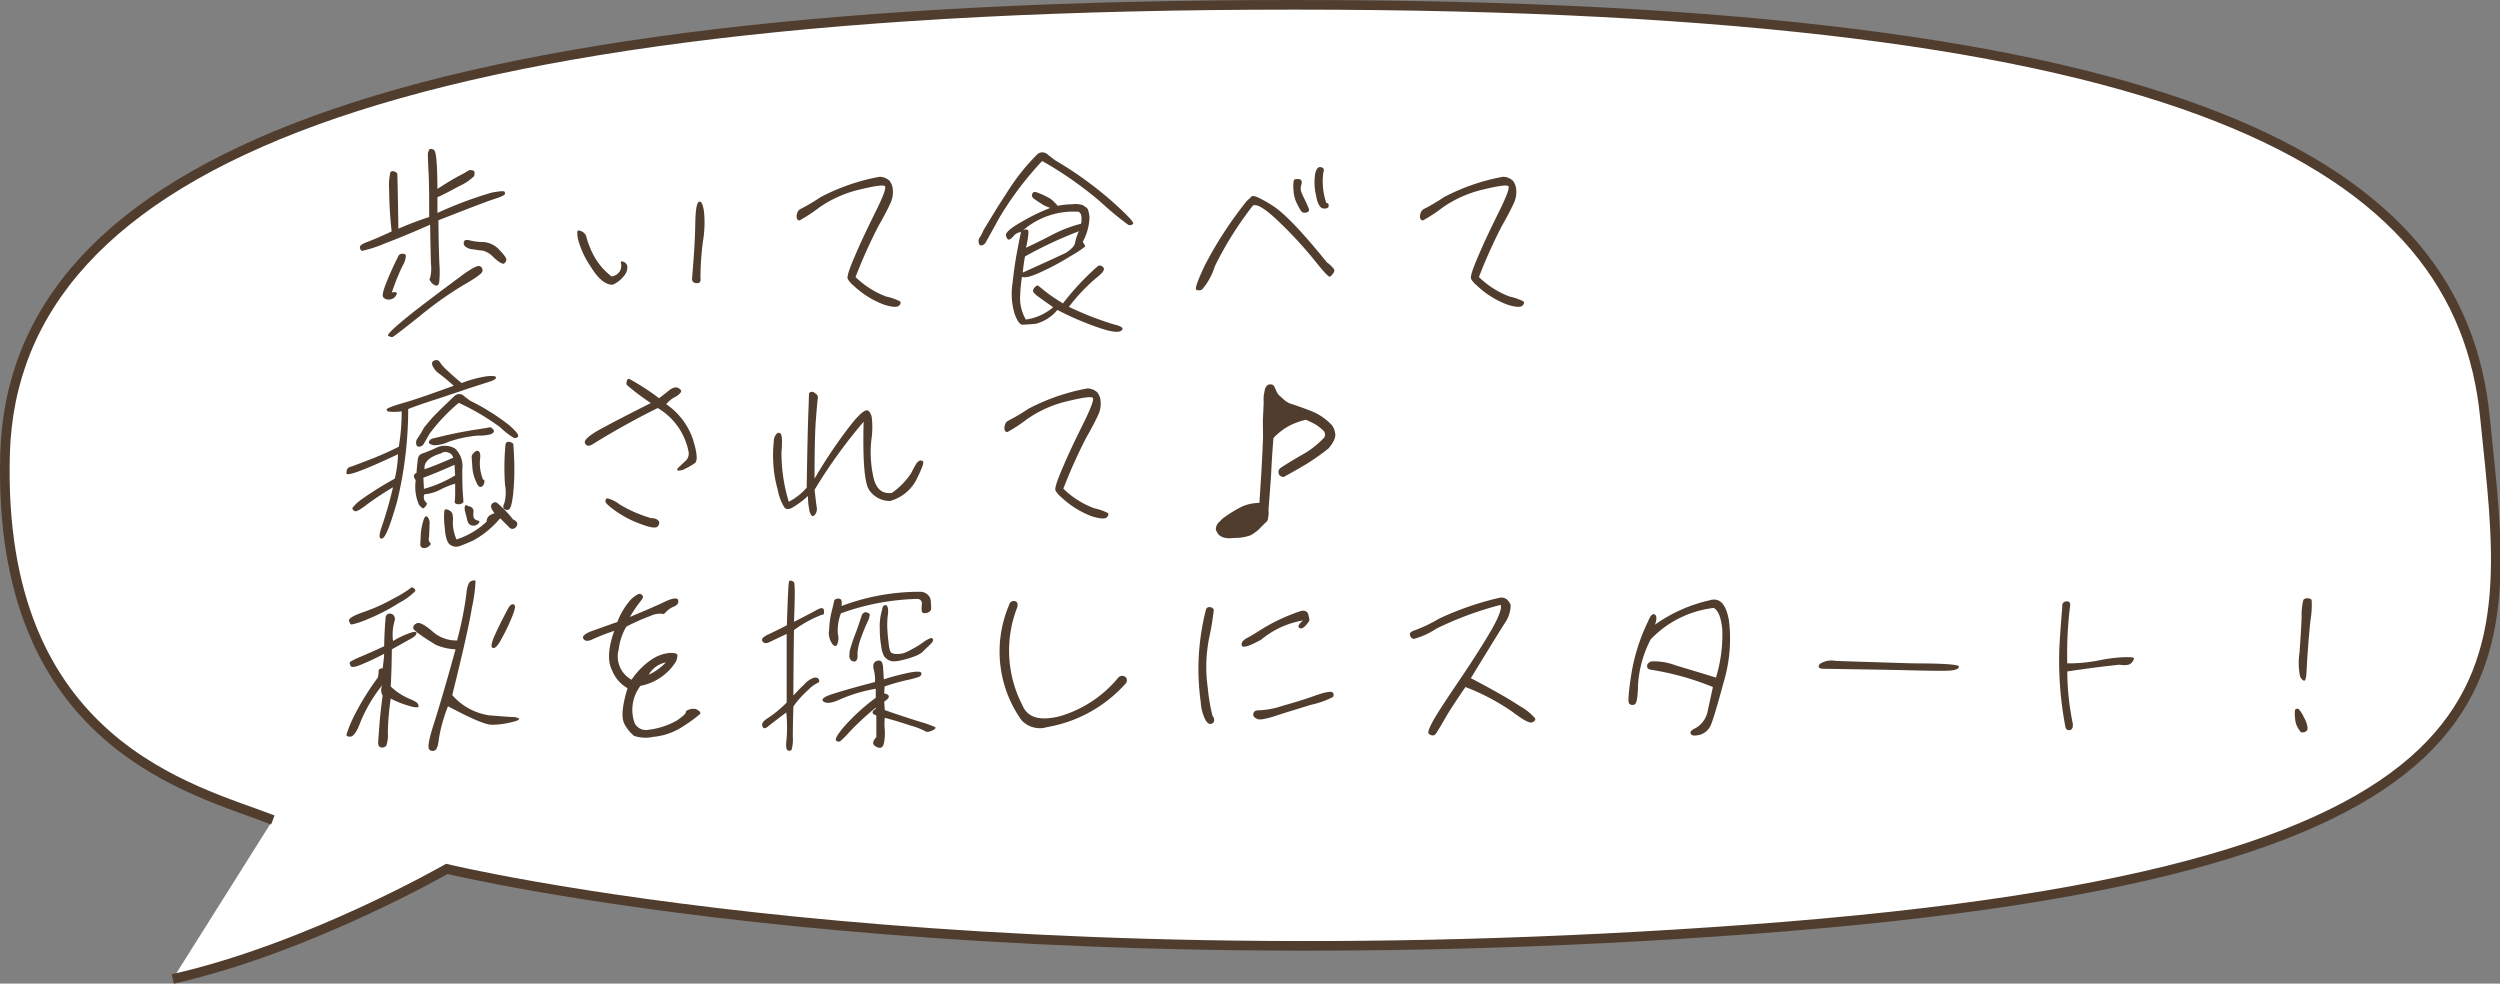 <svg xmlns="http://www.w3.org/2000/svg" width="259.873" height="102.242" viewBox="0 0 259.873 102.242">
  <rect x="0" y="0" width="259.873" height="102.242" fill="#808080" stroke="none"/>
  <g id="comnt_healing_07" transform="translate(-1588.443 -847.304)">
    <path id="パス_4353" data-name="パス 4353" d="M-1201.942,1872.886c-8.173-3.177-28.7-7.8-27.833-38.052s40.63-46.681,133.993-46.681,121.174,16.744,123.782,42.8,7.743,47.1-76.334,53.295-135.522-6.274-135.522-6.274-14.37,8.26-28.486,11.438" transform="translate(2818.744 -940.349)" fill="#fff" stroke="#503d2e" stroke-width="1"/>
    <path id="パス_4475" data-name="パス 4475" d="M5.68-8.64c-1.24.58-2.1.94-2.6,1.12-.48.18-.72.36-.7.54.02.2.1.32.22.36a12.286,12.286,0,0,0,2.34-.76c1.44-.54,3.02-1.2,4.74-1.96.02,1.72.06,3.08.08,4.04a3.973,3.973,0,0,1-.1,1.54c-.08.04-.06.16.08.34a.956.956,0,0,0,.5.4c.18.06.32-.04.38-.32a10.412,10.412,0,0,0,.02-1.92c-.04-1-.08-2.52-.1-4.54,3.06-1.2,4.94-1.92,5.72-2.18.76-.24,1.14-.42,1.18-.52a.281.281,0,0,0-.04-.28c-.08-.08-.5-.04-1.3.1a40.759,40.759,0,0,0-5.66,2.12V-12.2c.48-.2,1.22-.58,2.24-1.14a5.127,5.127,0,0,0,1.58-1.06,2.733,2.733,0,0,0,.04-.38c0-.1-.08-.18-.26-.22a.771.771,0,0,0-.32,0,12.29,12.29,0,0,1-1.1.62c-.7.38-1.42.82-2.18,1.32-.02-2.56-.12-3.94-.38-4.06-.26-.14-.44-.14-.5.04a.97.97,0,0,0-.12.4c0,.12.02.78.08,2s.06,2.72.06,4.54c-.9.3-1.98.68-3.2,1.22-.06-3.82-.1-5.72-.12-5.76a.53.53,0,0,1-.12-.1.753.753,0,0,0-.28-.12.3.3,0,0,0-.32.12,6.767,6.767,0,0,0-.12,1.88A40.093,40.093,0,0,0,5.68-8.64ZM17.32-5.28a.557.557,0,0,0,.28-.38c.04-.18-.22-.54-.74-1.08a2.483,2.483,0,0,0-1.64-.8,5.337,5.337,0,0,1-1.38-.16c-.36-.1-.58-.06-.64.12a.453.453,0,0,0,.12.5,1.381,1.381,0,0,0,.8.3c.42.06.74.12,1.04.14a2.346,2.346,0,0,1,1.12.7C16.78-5.48,17.1-5.28,17.32-5.28ZM6.34-6c-.5,1-.92,1.92-1.24,2.76-.34.84-.42,1.32-.28,1.46a.725.725,0,0,0,.62.22A.844.844,0,0,0,6.14-2c.18-.28.06-.38-.44-.3A24.366,24.366,0,0,1,6.8-5.04a2.3,2.3,0,0,0,.36-1.08c-.04-.14-.14-.2-.36-.2A.451.451,0,0,0,6.34-6ZM5.3,2.18a.659.659,0,0,0,.46.16Q5.91,2.31,8.58.18A37.14,37.14,0,0,1,13.1-3.04c1.26-.72,1.92-1.18,2-1.42a.44.44,0,0,0-.24-.56c-.24-.14-.96.26-2.18,1.18-1.24.92-2.8,2.08-4.66,3.52C6.18,1.14,5.26,1.98,5.3,2.18ZM37.78-3.78a29.03,29.03,0,0,1,.26-3.84,11.515,11.515,0,0,0,.1-3.14c-.12-.74-.28-1.06-.52-.96-.24.12-.36.9-.38,2.32-.02,1.46-.14,3.36-.34,5.72.02.26.16.4.48.42S37.84-3.42,37.78-3.78Zm-9.12.68a3.006,3.006,0,0,0,1.14-.88,1.4,1.4,0,0,0,.38-.94.589.589,0,0,0-.4-.56c-.24-.1-.3-.04-.26.16a1.217,1.217,0,0,1-.1.78,1.19,1.19,0,0,1-.88.58,6.787,6.787,0,0,1-1.96-2.38A8.879,8.879,0,0,1,25.94-8a.872.872,0,0,0-.42-.6.985.985,0,0,0-.44-.14c-.12,0-.14.3-.04.86a8.986,8.986,0,0,0,1.28,2.82C27.1-3.76,27.88-3.08,28.66-3.1Zm25.02.08a9.407,9.407,0,0,0,3.2,2c.84.26,1.36.28,1.54.1s.2-.34.12-.44a5.591,5.591,0,0,0-1.42-.5A9.122,9.122,0,0,1,53.9-3.9a53.9,53.9,0,0,1,2.38-5.3c.62-1.08,1.02-1.88,1.24-2.36a2.692,2.692,0,0,0,.26-1.36,1.712,1.712,0,0,0-.34-.98,1.531,1.531,0,0,0-1.04-.42,21.455,21.455,0,0,0-6.14,2.12,19.71,19.71,0,0,1-2.06,1.22.677.677,0,0,0-.38.5.8.8,0,0,0,0,.54.312.312,0,0,0,.26.16,16.145,16.145,0,0,0,2.04-1.34A12.162,12.162,0,0,1,54.36-13c1.58-.38,2.44-.5,2.6-.34.14.16-.16,1-.92,2.54s-1.5,3.06-2.14,4.56c-.66,1.52-.94,2.36-.8,2.56A2.452,2.452,0,0,0,53.68-3.02ZM79.12-5.06a27.015,27.015,0,0,0-3.66,3.9A19.911,19.911,0,0,1,73.6-2.42c-.36-.3-.6-.5-.7-.56-.1-.08-.22-.02-.4.18q-.27.33-.06.54a2.737,2.737,0,0,0,.54.46c.24.18.72.52,1.46,1.04A5.526,5.526,0,0,1,71.6.52a4.573,4.573,0,0,1-.6-2.1,16.678,16.678,0,0,1,.2-2.34c.34.14,1.02-.04,2.06-.54a25.571,25.571,0,0,0,3-1.62,11.577,11.577,0,0,0,1.5-.98c.02-.04-.04-.2-.24-.5a5.683,5.683,0,0,0,.7-2.56c-.06-.56-.16-.88-.3-.98s-.24-.16-.36-.26a2.5,2.5,0,0,0-1.16-.1,7.483,7.483,0,0,0-1.48.16c-.14-.16-.3-.32-.44-.46a1.744,1.744,0,0,0-.4-.32c-.14-.08-.32-.18-.56-.3-.26-.12-.52-.22-.78-.32q-.36-.15-.48.18c-.1.22.06.44.44.66.36.24.6.4.74.48a5.839,5.839,0,0,0,.7.3,19.728,19.728,0,0,0-2.9,1.4c-1.22.68-1.8,1.18-1.7,1.5.1.3.22.44.36.38a1.17,1.17,0,0,0,.44-.38,1.226,1.226,0,0,1,.76-.4c-.16.7-.3,1.46-.44,2.22s-.3,1.78-.44,3.1a7.312,7.312,0,0,0,.2,3.14c.28.8.58,1.2.86,1.18.3-.02.74-.04,1.36-.1A4.281,4.281,0,0,0,74.88-.48,30.309,30.309,0,0,0,78.6,1.16c1.62.6,2.58.78,2.92.52.32-.26.06-.46-.78-.66A32.719,32.719,0,0,1,76.08-.8a19.332,19.332,0,0,1,2.74-2.92c.72-.56,1.02-.92.86-1.14A.452.452,0,0,0,79.12-5.06Zm-2-5.62a1.51,1.51,0,0,1,.22.28,2.337,2.337,0,0,1,0,.96,14.007,14.007,0,0,0-2.9,1.1c-.8.42-1.72.88-2.82,1.4.26-1.14.3-1.76.2-1.84-.12-.1-.28-.08-.5.02A7.988,7.988,0,0,1,77.12-10.68Zm-5.6,4.64a42.692,42.692,0,0,1,5.6-2.62,4.923,4.923,0,0,0-.4,1.2c-.06.34-.38.66-.94,1.04-1.48.7-3,1.38-4.5,2.06C71.36-5.12,71.44-5.66,71.52-6.04Zm3.12-10c-.28-.22-.56-.42-.82-.64a.8.8,0,0,0-.98-.02,21.941,21.941,0,0,0-3,3.7c-.7,1.1-1.14,1.76-1.28,2L67.24-8.84c-.1.22-.22.48-.38.76a.707.707,0,0,0-.14.68c.06.18.16.26.34.2a.638.638,0,0,0,.36-.28c.08-.14.56-1,1.44-2.6a34.048,34.048,0,0,1,4.44-5.88,38.443,38.443,0,0,1,6.08,4.26,30.99,30.99,0,0,0,2.88,2.38.487.487,0,0,0,.48-.1c.18-.12-.58-.92-2.26-2.42A38.394,38.394,0,0,0,74.64-16.04ZM102.9-5.42c-2.6-3.22-4.5-5.2-5.74-5.96-1.22-.76-1.92-1.06-2.08-.9-.18.18-.34.32-.5.46a40.642,40.642,0,0,0-4.34,6.64c-.78,1.64-1.08,2.5-.92,2.6a.64.64,0,0,0,.6-.02A6.631,6.631,0,0,0,91.24-5a36.18,36.18,0,0,1,3.96-6.32c.42-.24,1.36.36,2.82,1.78a43.073,43.073,0,0,1,3.62,3.94c.94,1.18,1.46,1.74,1.58,1.66a1.059,1.059,0,0,0,.32-.34.44.44,0,0,0,.12-.4A3.093,3.093,0,0,0,102.9-5.42Zm-.06-6.16a6.892,6.892,0,0,1-.3-3.26c.1-.26.02-.42-.28-.48s-.5.22-.6.8a6.11,6.11,0,0,0,.12,2.2c.16.88.44,1.3.8,1.3.32.02.5-.08.5-.26q0-.3-.12-.3Zm-2.62-1.84c.14-.4.04-.64-.24-.66-.3-.02-.48.02-.52.12a3.467,3.467,0,0,0-.04.94,3.543,3.543,0,0,0,.4,1.56c.26.52.44.82.6.86a.677.677,0,0,0,.48-.06c.14-.06.18-.2.1-.4s-.18-.4-.28-.64c-.12-.24-.26-.52-.42-.88A1.165,1.165,0,0,1,100.22-13.42Zm18.26,10.4a9.407,9.407,0,0,0,3.2,2c.84.26,1.36.28,1.54.1s.2-.34.12-.44a5.591,5.591,0,0,0-1.42-.5A9.123,9.123,0,0,1,118.7-3.9a53.9,53.9,0,0,1,2.38-5.3c.62-1.08,1.02-1.88,1.24-2.36a2.692,2.692,0,0,0,.26-1.36,1.712,1.712,0,0,0-.34-.98,1.531,1.531,0,0,0-1.04-.42,21.455,21.455,0,0,0-6.14,2.12A19.709,19.709,0,0,1,113-10.98a.677.677,0,0,0-.38.5.8.8,0,0,0,0,.54.312.312,0,0,0,.26.16,16.143,16.143,0,0,0,2.04-1.34A12.162,12.162,0,0,1,119.16-13c1.58-.38,2.44-.5,2.6-.34.14.16-.16,1-.92,2.54s-1.5,3.06-2.14,4.56c-.66,1.52-.94,2.36-.8,2.56A2.452,2.452,0,0,0,118.48-3.02ZM13.84,8.96c-.24-.18-.5-.36-.72-.56a.718.718,0,0,0-.86.02c-1.16,1.1-1.96,1.88-2.38,2.34-.42.48-.7.82-.84,1l-.3.54c-.08.12-.2.32-.36.56a.747.747,0,0,0-.14.64.291.291,0,0,0,.4.22.57.57,0,0,0,.38-.28c.06-.12.28-.48.62-1.08a18.534,18.534,0,0,1,3.02-3.18,24.576,24.576,0,0,1,4.3,2.54,7.809,7.809,0,0,0,1.42,1.1.364.364,0,0,0,.42-.12c.14-.14-.14-.52-.88-1.18A22.873,22.873,0,0,0,13.84,8.96Zm3.68,4.5a25.506,25.506,0,0,0-.06,4.22,4.37,4.37,0,0,1-.06,1.9c-.14.3-.16.5-.04.6a.432.432,0,0,0,.48.1c.2-.06.36-.62.48-1.74a26.1,26.1,0,0,0,.1-3.3c-.04-1.1-.08-1.68-.1-1.78-.04-.08-.16-.16-.38-.22A.322.322,0,0,0,17.52,13.46Zm-5.24,4.12v1a5.647,5.647,0,0,1-.04.8.233.233,0,0,0,.16.3.66.66,0,0,0,.48,0c.16-.06.26-.14.26-.2s-.02-.38-.06-.92-.06-1.36-.06-2.46a2.529,2.529,0,0,0-.74-2.16,2.042,2.042,0,0,0-1.94-.1,14.446,14.446,0,0,1-1.4.58.694.694,0,0,0-.52.5c-.04.22-.1.74-.16,1.54-.34.16-.34.42-.08.76a4.772,4.772,0,0,0,.34,2.56q.36.42.48.36a1.215,1.215,0,0,0,.26-.28c.1-.14.1-.26,0-.34a.589.589,0,0,1-.22-.4.551.551,0,0,1,.06-.44,4.1,4.1,0,0,0,1.6-.46A8.429,8.429,0,0,1,12.28,17.58ZM10.8,14.44a.749.749,0,0,1,.74-.1.739.739,0,0,1,.54.54c-1,.44-1.98.86-2.98,1.2C9.02,15.34,9.58,14.8,10.8,14.44ZM8.98,16.96c1.08-.4,2.16-.86,3.24-1.34.02.54.04.92.06,1.1a12.994,12.994,0,0,1-3.24,1.4C9,17.48,8.98,17.1,8.98,16.96Zm6.2.2a4.474,4.474,0,0,1-.32-2.04c.06-.44.04-.74-.1-.88-.14-.12-.28-.1-.46.06-.2.18-.3.32-.3.46s.02.46.06.98a4.116,4.116,0,0,0,.34,1.5c.18.46.34.7.52.68s.3-.14.38-.4Q15.39,17.16,15.18,17.16Zm-3.56-3.94a12.607,12.607,0,0,1,3.06-.64,4.724,4.724,0,0,0,1.26-.12.939.939,0,0,0,.32-.2q.12-.15-.06-.36c-.14-.14-.26-.2-.32-.18-.08.02-.6.12-1.58.26q-1.47.24-2.82.54c-.92.22-1.42.34-1.52.36a.592.592,0,0,0-.34.22c-.1.14-.1.22,0,.32a.978.978,0,0,0,.66.16A3.724,3.724,0,0,0,11.62,13.22Zm-5.28,1.3A12.188,12.188,0,0,1,6,17.06a35.434,35.434,0,0,0-3.4,2.12,4.66,4.66,0,0,0-1,.92c-.02.1.06.22.2.32s.5-.06,1.08-.5a30.094,30.094,0,0,1,2.94-1.96,42.194,42.194,0,0,1-1.18,4.12c-.3.88-.28,1.26.04,1.2.34-.04.86-1.36,1.58-3.9A40.984,40.984,0,0,0,7.4,9.82c.66-.26,1.68-.62,3.06-1.06,1.4-.46,2.52-.84,3.4-1.14.88-.28,1.56-.5,2.06-.66.46-.16.66-.32.6-.44-.06-.14-.38-.16-.96-.1a11.91,11.91,0,0,0-2.6.7,18.007,18.007,0,0,1-1.42-1.24,4.631,4.631,0,0,1-.76-.8,1.309,1.309,0,0,0-.24-.3.5.5,0,0,0-.42,0c-.22.08-.28.22-.22.48a2.148,2.148,0,0,0,.82.96c.5.38.96.78,1.42,1.18-2.32.84-4.08,1.46-5.22,1.78-1.18.34-1.76.58-1.76.68a.234.234,0,0,0,.16.22,5.058,5.058,0,0,0,1.4-.02,22.111,22.111,0,0,1-.3,3.68,31.975,31.975,0,0,1-3.18,1.4c-1.08.42-1.72.66-1.94.72-.2.06-.32.28-.32.64S2.78,16.2,6.34,14.52Zm7.36,5.42c-.22-.14-.36-.16-.4-.04a.852.852,0,0,0-.02.4,8.866,8.866,0,0,0,.22.88c.06.46.26.72.54.74a.66.66,0,0,0,.66-.2c.14-.16.14-.26-.04-.3a.641.641,0,0,1-.38-.2c-.1-.1-.12-.32-.1-.68A.5.5,0,0,0,13.7,19.94Zm-4.08,1.8a.923.923,0,0,0-.18-.66c-.18-.24-.36-.08-.5.46A5.985,5.985,0,0,0,8.7,23c-.02.4-.04.7-.04.88a.335.335,0,0,0,.2.36.675.675,0,0,0,.64-.12c.24-.16.3-.3.16-.42a.532.532,0,0,1-.1-.52Q9.59,22.82,9.62,21.74Zm8.68-.44a11.352,11.352,0,0,0-1.68-1.74.4.4,0,0,0-.52.14c-.18.2-.08.5.28.96a1.584,1.584,0,0,0-.56.26.708.708,0,0,0-.26.6,8.267,8.267,0,0,1-3.14,1.86,4.5,4.5,0,0,1-.38-1.84,2.447,2.447,0,0,0-.06-.88.826.826,0,0,0-.44-.36c-.22-.08-.34-.06-.38.08a7.4,7.4,0,0,0,.04,1.76c.06,1.02.26,1.62.6,1.82a1.085,1.085,0,0,0,.92.12c.28-.1.78-.3,1.46-.6a9.952,9.952,0,0,0,2.78-2.3l.94.94a.409.409,0,0,0,.54.1.537.537,0,0,0,.3-.46C18.74,21.58,18.6,21.44,18.3,21.3Zm8.24-7.8c2.16-1.34,4.44-2.62,6.8-3.78a6.773,6.773,0,0,1,3.2,4.52,1.05,1.05,0,0,1-.36,1.02c-.28.26-.52.48-.7.66q-.24.27,0,.3a1.349,1.349,0,0,0,.76-.22,5.733,5.733,0,0,0,.96-.56q.45-.33-.18-2.4a7.2,7.2,0,0,0-2.8-3.72,2.876,2.876,0,0,1,.9-.74,1.7,1.7,0,0,0,.62-.5c.08-.16,0-.3-.26-.44-.24-.14-.58-.06-.96.24-.36.3-.72.56-1.04.82a25.044,25.044,0,0,0-3.12-2.02c-.12,0-.2.08-.24.26a.594.594,0,0,0,0,.38,25.263,25.263,0,0,0,2.5,1.88c-2.38,1.2-4.16,2.12-5.32,2.76s-1.68,1.14-1.52,1.42C25.92,13.68,26.18,13.72,26.54,13.5Zm6.16,7.68a13.884,13.884,0,0,1-3.32-1.44,3.466,3.466,0,0,0-1.28-.64c-.14.04-.2.14-.2.32s.38.52,1.14,1.06a10.936,10.936,0,0,0,2.6,1.32c.96.36,1.52.44,1.7.22s.2-.42.08-.58A.856.856,0,0,0,32.7,21.18ZM54.74,11.14c-.1,3.92.08,6.28.54,7.04a2.583,2.583,0,0,0,2.2,1.2,4.4,4.4,0,0,0,2.8-2.32c.54-1.1.76-1.7.62-1.8a.334.334,0,0,0-.4-.04,1.044,1.044,0,0,0-.26.24,10.3,10.3,0,0,0-.54,1,7.562,7.562,0,0,1-2.02,2.08c-1.04.14-1.68-.44-1.94-1.72a11.967,11.967,0,0,1-.2-3.76,8.855,8.855,0,0,0,.04-2.42c-.1-.4-.26-.62-.46-.68-.24-.04-.66.28-1.28.98-.6.72-1.28,1.62-2.04,2.72s-1.48,2.22-2.16,3.4c0-2.84.04-4.88.14-6.16.1-1.26.16-2,.2-2.18a.5.5,0,0,0-.22-.5c-.2-.16-.34-.22-.48-.18s-.22.12-.22.2c0,.1-.02.58-.04,1.38-.04.82-.08,2.16-.12,4.06S48.84,17,48.82,18a6.285,6.285,0,0,1-1.86,1.46,17.361,17.361,0,0,1-.76-5.16c.1-1.12.06-1.78-.08-1.9a.262.262,0,0,0-.42,0,1.154,1.154,0,0,0-.3.8,13.335,13.335,0,0,0-.06,2,12.418,12.418,0,0,0,.48,3.04,5,5,0,0,0,.72,1.86c.18.16.44.16.78-.02a9.845,9.845,0,0,0,1.64-1.22,6.208,6.208,0,0,0,.12,1.36,1.232,1.232,0,0,0,.26.68q.15.15.36-.12a.953.953,0,0,0,.16-.78c-.06-.36-.12-.94-.22-1.78A53.347,53.347,0,0,1,54.74,11.14Zm20.54,7.84a9.407,9.407,0,0,0,3.2,2c.84.26,1.36.28,1.54.1s.2-.34.12-.44a5.591,5.591,0,0,0-1.42-.5A9.123,9.123,0,0,1,75.5,18.1a53.9,53.9,0,0,1,2.38-5.3c.62-1.08,1.02-1.88,1.24-2.36a2.692,2.692,0,0,0,.26-1.36,1.712,1.712,0,0,0-.34-.98A1.531,1.531,0,0,0,78,7.68,21.455,21.455,0,0,0,71.86,9.8a19.709,19.709,0,0,1-2.06,1.22.677.677,0,0,0-.38.5.8.8,0,0,0,0,.54.312.312,0,0,0,.26.16,16.143,16.143,0,0,0,2.04-1.34A12.162,12.162,0,0,1,75.96,9c1.58-.38,2.44-.5,2.6-.34.14.16-.16,1-.92,2.54s-1.5,3.06-2.14,4.56c-.66,1.52-.94,2.36-.8,2.56A2.452,2.452,0,0,0,75.28,18.98Zm17.38,4.28,1.18-.06a4.692,4.692,0,0,0,1.14-.26,5.213,5.213,0,0,0,.86-.62q.36-.39.72-.72a.623.623,0,0,0,.22-.38c.02-.14.04-.3.06-.46v-.2a.554.554,0,0,0-.02-.18c.1-1.28.2-2.54.28-3.8.06-1.28.14-2.5.24-3.74a6.578,6.578,0,0,1,1.54-1.22,7.247,7.247,0,0,1,1.84-.68c.32.14.66.3.98.48a4.591,4.591,0,0,1,.86.68.7.7,0,0,1,.1.16,1.888,1.888,0,0,0,.06.18c-.02.06-.02.1-.04.16a.391.391,0,0,0-.02.14,9.261,9.261,0,0,1-2.2,1.76c-.82.46-1.64.96-2.44,1.48a.7.7,0,0,0-.1.16.386.386,0,0,0-.06.2.719.719,0,0,0,.04.22.554.554,0,0,0,.1.18.811.811,0,0,0,.18.1c.06.02.12.04.2.06.8-.44,1.62-.9,2.42-1.38a22.939,22.939,0,0,0,2.26-1.6,3.439,3.439,0,0,0,.46-.64,1.717,1.717,0,0,0,.26-.74,3.189,3.189,0,0,0-.12-.6,1.587,1.587,0,0,0-.3-.5,5.965,5.965,0,0,0-2.02-1.38c-.76-.3-1.54-.58-2.3-.82a2.983,2.983,0,0,1-.48-.28c-.14-.12-.3-.26-.44-.4a1.531,1.531,0,0,1-.44-.52c-.08-.2-.18-.4-.28-.62-.06-.04-.1-.08-.16-.12a.584.584,0,0,0-.18-.04.75.75,0,0,0-.22.02.472.472,0,0,0-.18.12,1,1,0,0,0-.24.56,5.865,5.865,0,0,0-.1.58v.78l-.08,1.72.02,1.66c-.04,1.18-.1,2.32-.16,3.48-.08,1.16-.14,2.28-.22,3.4a4.4,4.4,0,0,0-2,.48,13.549,13.549,0,0,0-1.84,1.16c-.14.14-.28.3-.42.42a1.03,1.03,0,0,0-.26.58.483.483,0,0,0,.08.34c.06.1.1.18.16.28a1.516,1.516,0,0,0,.5.32A2.746,2.746,0,0,0,92.66,23.26ZM1.28,31.92q.06.27.24.3a8.763,8.763,0,0,0,1.72-.58,19.622,19.622,0,0,0,3.2-1.66,6.685,6.685,0,0,0,1.7-1.24q.03-.15-.18-.3c-.12-.1-.24-.1-.32,0a11.251,11.251,0,0,1-1.66,1.02,19.163,19.163,0,0,1-3.26,1.48C1.56,31.34,1.08,31.68,1.28,31.92Zm.1,11.96c.34-.02.7-.54,1.08-1.58a15.63,15.63,0,0,1,2.28-3.82,1.118,1.118,0,0,0,0,1.12c-.18,1.42-.3,2.46-.34,3.18-.06.74-.1,1.28-.12,1.64-.02.34.08.54.3.58a.6.6,0,0,0,.54-.18,3.392,3.392,0,0,0,.16-1.4,29.8,29.8,0,0,1,.3-3.5,9.662,9.662,0,0,0,2,.78,2.059,2.059,0,0,0,.84.12c.08-.04.08-.14,0-.32s-.4-.36-.94-.58a6.323,6.323,0,0,1-1.9-1.26c.06-.92.1-2.2.12-3.86.9-.5,1.54-.86,1.94-1.08.38-.2.6-.4.62-.58s-.18-.2-.62-.06a9.259,9.259,0,0,0-1.82.86,5.2,5.2,0,0,1,.2-2.22c0-.34-.14-.56-.42-.62a.435.435,0,0,0-.54.32c-.1,1.06-.14,2.08-.16,3.06-1.02.48-1.86.84-2.52,1.12a6.756,6.756,0,0,0-1.04.52c-.04.08-.02.2.06.38.06.18.38.18.94-.04a26.334,26.334,0,0,0,2.56-1.2c-.02.46-.08.94-.16,1.52q-.42,0-.42.3a2.485,2.485,0,0,1-.08.66,27.44,27.44,0,0,0-2.58,4.22,12.2,12.2,0,0,0-.68,1.72C.98,43.82,1.12,43.88,1.38,43.88ZM17.76,30.6c-.66,1.24-1.12,2.18-1.44,2.92-.3.72-.34,1.1-.1,1.14.22.06.54-.28.94-1.06a20.5,20.5,0,0,0,1.06-2.24c.3-.74.36-1.14.16-1.22C18.16,30.06,17.96,30.22,17.76,30.6Zm-7.48,3.74a5.892,5.892,0,0,0,2.04.46c-.96,3.5-1.72,6.06-2.24,7.7-.54,1.66-.7,2.56-.46,2.74a.484.484,0,0,0,.62.02c.18-.14.28-.56.36-1.22a15.425,15.425,0,0,1,.94-3.32c2.36,1.26,3.88,1.92,4.54,1.92a8.339,8.339,0,0,0,1.96-.24c.66-.14.94-.28.88-.4a1.225,1.225,0,0,0-.7-.16c-.38-.02-1.18-.08-2.42-.18a6.317,6.317,0,0,1-3.82-2.1c1.06-4.3,1.76-7.32,2.04-9.08a16.094,16.094,0,0,0,.38-2.78c-.06-.1-.22-.08-.48.02-.24.1-.42.58-.48,1.4a38.257,38.257,0,0,1-.96,4.76,3.682,3.682,0,0,1-2.6-.98c-.76-.64-1.28-.92-1.56-.82-.28.12-.4.28-.4.5C7.9,32.78,8.7,33.38,10.28,34.34Zm27.06,6.68a1.256,1.256,0,0,0-.72.04c-.24.06-.36.16-.36.28q0,.21-.9.84a7.867,7.867,0,0,1-3.12,1,1.31,1.31,0,0,1-1.3-.7,4.11,4.11,0,0,1,.6-3.88A5.631,5.631,0,0,0,34,37.46a5.462,5.462,0,0,0,1.16-1.28,1.367,1.367,0,0,0,.22-.78c-.02-.16-.28-.24-.84-.22a4.1,4.1,0,0,0-1.84.68,7.655,7.655,0,0,0-2.08,2.1,2.743,2.743,0,0,1-1.34-3.14,5.925,5.925,0,0,1,.8-2.38,20.933,20.933,0,0,1,2.48-1.1,2.378,2.378,0,0,1,1.2-.24c.12.08.26.02.44-.18a2.151,2.151,0,0,1,.82-.56c.36-.16.52-.38.44-.68-.1-.26-.54-.22-1.36.16-.82.4-2.04.92-3.66,1.6a13.785,13.785,0,0,1,1.02-1.52c.26-.32.38-.52.34-.64a.476.476,0,0,0-.3-.24c-.16-.04-.44.14-.88.5a7.591,7.591,0,0,0-1.48,2.42c-1.16.4-2.08.74-2.76.98-.68.28-.94.54-.76.78.18.26.52.26.98.02a22.06,22.06,0,0,1,2.22-.86c-.64,1.78-.72,3.18-.22,4.12a3.642,3.642,0,0,0,1.6,1.84c-.58,1.9-.68,3.16-.28,3.8a3.915,3.915,0,0,0,.96,1.16,3.8,3.8,0,0,0,2,.1,6.771,6.771,0,0,0,3.2-1.16,14.161,14.161,0,0,0,1.66-1.22C37.84,41.38,37.7,41.22,37.34,41.02Zm-3.16-4.86a5.646,5.646,0,0,1-1.78,1.28A2.642,2.642,0,0,1,34.18,36.16Zm17.32-1.9c.24.28.42.26.52-.04a1.6,1.6,0,0,0,.04-1.02,5.012,5.012,0,0,1,.32-2.14,24.959,24.959,0,0,1,8-1.5.478.478,0,0,1,.42.52,2.92,2.92,0,0,0-.02.72c.02.22.2.28.5.22.32-.08.48-.24.48-.5s-.02-.5-.04-.78a1,1,0,0,0-.34-.64,1.153,1.153,0,0,0-.66-.28,22.963,22.963,0,0,0-8.28,1.48c.06-.4.02-.66-.12-.72a.519.519,0,0,0-.42-.02c-.14.06-.22.12-.22.18s-.08.4-.22.96a9.194,9.194,0,0,0-.3,2.04A1.957,1.957,0,0,0,51.5,34.26Zm4.56,7.42v2.26c-.44.46-.44.78.02,1,.42.22.68.08.78-.44a5.175,5.175,0,0,0,.08-1.32,6.615,6.615,0,0,1,0-1.26c.92.24,1.82.52,2.66.8a7.67,7.67,0,0,1,1.52.58c.14.12.4.1.76-.06.32-.16.42-.28.24-.38a12.334,12.334,0,0,0-1.56-.54c-.88-.28-2.08-.66-3.62-1.2l-.06-.88c.64-.42.64-.72,0-.86l.04-.72A21.839,21.839,0,0,1,59.24,38a9.383,9.383,0,0,0,1.26-.34c.2-.1.28-.24.24-.4-.06-.16-.44-.18-1.12-.06a24.106,24.106,0,0,0-2.78.72c-.02-.28-.04-.7-.08-1.26-.04-.58-.24-.78-.62-.66-.36.1-.48.42-.34.94a3.811,3.811,0,0,1,.12,1.26q-2.67.69-4.26,1.2c-1.06.32-1.4.6-1.08.84.34.22.9.14,1.72-.24A16.07,16.07,0,0,1,56,38.9v.94a21.126,21.126,0,0,0-3.38,3.1c-.66.8-.9,1.26-.72,1.36a.409.409,0,0,0,.38.08,10.142,10.142,0,0,0,1-1A29.181,29.181,0,0,1,56,40.86v.12C55.54,41.26,55.56,41.5,56.06,41.68Zm-.96-10.7a.325.325,0,0,0-.38.06.474.474,0,0,0-.18.24c-.02.08-.2.66-.6,1.76a17.4,17.4,0,0,0-.64,1.9,4.231,4.231,0,0,0-.04.48.628.628,0,0,0,.08.4.454.454,0,0,0,.28.22.334.334,0,0,0,.28,0,.58.58,0,0,0,.16-.2,1.565,1.565,0,0,0,.04-.6,5.458,5.458,0,0,1,.36-1.6,17.389,17.389,0,0,1,.7-1.72,2.055,2.055,0,0,0,.22-.74C55.34,31.08,55.26,31.04,55.1,30.98Zm1.96-.78c-.16.02-.26.06-.3.14a1.152,1.152,0,0,0-.1.34c-.04.14-.1.38-.16.68a6.191,6.191,0,0,0-.08,1.34,10.141,10.141,0,0,0,.14,1.72,3.13,3.13,0,0,0,.3,1.08,1.373,1.373,0,0,0,.34.34,1.286,1.286,0,0,0,.48.2,2.858,2.858,0,0,0,.98-.1,8.47,8.47,0,0,0,1.3-.38,4.023,4.023,0,0,0,.78-.38c.14-.12.32-.3.56-.54a4.108,4.108,0,0,0,.52-.52.506.506,0,0,0,.14-.28.227.227,0,0,0-.06-.16.2.2,0,0,0-.2-.04,3.039,3.039,0,0,0-.8.46,11.611,11.611,0,0,1-1.04.64c-.26.14-.48.26-.7.36a1.965,1.965,0,0,1-.58.16,2.308,2.308,0,0,1-.52.02,1.174,1.174,0,0,1-.4-.1c-.14-.06-.24-.36-.3-.84-.06-.5-.12-.98-.14-1.46a7.967,7.967,0,0,1-.02-.92,8.433,8.433,0,0,1,.08-.9C57.32,30.58,57.24,30.28,57.06,30.2ZM47.5,32.8a12.468,12.468,0,0,1,2.92-1.6c.16.06.22-.08.2-.4-.02-.34-.28-.36-.74-.1-.48.26-1.26.68-2.38,1.24.06-1.46.08-2.46.08-2.98a9.2,9.2,0,0,0-.04-1.02.371.371,0,0,0-.28-.26c-.16-.04-.26,0-.28.08a8.614,8.614,0,0,0-.08,1.02c-.04.58-.08,1.74-.14,3.52-.8.42-1.48.74-1.98.98s-.7.46-.56.68.38.26.76.08c.36-.18.96-.46,1.76-.84v7.14a12.838,12.838,0,0,1-1.82,1.52c-.46.28-.7.52-.72.7a.445.445,0,0,0,.12.4c.1.1.28.04.58-.22q.45-.36,1.8-1.38a15.375,15.375,0,0,1,.02,2.88c-.08.66-.02,1.02.16,1.08a.307.307,0,0,0,.38-.1,4,4,0,0,0,.12-1.32c0-.72.02-1.78.06-3.16a10.076,10.076,0,0,1,1.54-1.72,3.6,3.6,0,0,1,1-.74c.14-.02.18-.14.12-.32s-.24-.24-.5-.22a2.391,2.391,0,0,0-1.04.72c-.46.42-.82.82-1.12,1.14C47.44,38.18,47.46,35.92,47.5,32.8Zm23.74,7.8a12.333,12.333,0,0,1-.54-10.14c.12-.4.02-.64-.28-.68a.5.5,0,0,0-.56.42,12.315,12.315,0,0,0,1.3,11.98,2.606,2.606,0,0,0,2.68.7,14.11,14.11,0,0,0,8.22-4.62c.1-.3.04-.52-.2-.64a.531.531,0,0,0-.68.16,12.407,12.407,0,0,1-5.98,3.96C73.08,42.28,71.78,41.92,71.24,40.6Zm19.08-9.9a24.74,24.74,0,0,0-.54,9.56,4.956,4.956,0,0,0,.44,1.78c.22.42.44.58.66.5a.381.381,0,0,0,.3-.38.573.573,0,0,0-.16-.42,17.356,17.356,0,0,1-.5-2.9,15.278,15.278,0,0,1,.16-5.32,28.5,28.5,0,0,0,.46-2.82.426.426,0,0,0-.38-.28A.354.354,0,0,0,90.32,30.7Zm5.74,3.1a9.2,9.2,0,0,1,4.36-2c-.44.36-.58.62-.4.76.16.14.4.06.68-.24.26-.3.38-.48.38-.58a4.277,4.277,0,0,0-.14-.64c-.12-.28-.4-.38-.82-.26a19.78,19.78,0,0,0-3.76,1.72c-.76.48-1.36.86-1.8,1.08-.42.24-.6.5-.5.78C94.16,34.68,94.82,34.48,96.06,33.8Zm-.82,7.88a.772.772,0,0,0,.42.36c.22.12.82.02,1.84-.3,1-.34,2.24-.7,3.7-1.16a9.37,9.37,0,0,0,2.32-.82.355.355,0,0,0,0-.44c-.08-.2-.72-.1-1.82.28-1.14.42-2.3.76-3.44,1.08a8.683,8.683,0,0,1-2.38.46C95.42,41.12,95.22,41.3,95.24,41.68Zm22.62-3.88c2.02-3.3,3.2-5.22,3.58-5.8a3.306,3.306,0,0,0,.56-1.82c-.28-.64-.72-.86-1.24-.72a31.266,31.266,0,0,0-6.22,2.16,14.921,14.921,0,0,1-2.5,1.2c-.4.12-.58.3-.5.52a.492.492,0,0,0,.38.38,7.854,7.854,0,0,0,2.34-1.06,34.965,34.965,0,0,1,6.7-2.48c.14.34-.16,1.18-.92,2.54-.78,1.34-1.9,3.12-3.36,5.28-1.48,2.18-2.42,3.62-2.78,4.3-.38.7-.52,1.12-.44,1.24a.539.539,0,0,0,.36.2.385.385,0,0,0,.4-.16c.1-.14.4-.62.86-1.42.44-.8,1.18-1.92,2.22-3.44a23,23,0,0,1,4.86,2.56c1.1.84,1.78,1.22,2.06,1.12.24-.1.36-.22.34-.4a5.753,5.753,0,0,0-1.64-1.32C121.84,39.96,120.16,39,117.86,37.8Zm18.44-5.94a19.626,19.626,0,0,0-1.76,5.54c-.3,1.9-.36,2.9-.22,3.04a.47.47,0,0,0,.58.08c.2-.1.32-.78.34-2.04a11.789,11.789,0,0,1,1.32-4.72,10.793,10.793,0,0,1,6.54-3.26q.72.36.9,2.28a15.291,15.291,0,0,1-.66,4.96c-1.42-.44-2.82-.86-4.22-1.28a6.132,6.132,0,0,0-2.52-.4q-.42.18-.42.48c0,.2.12.34.38.38a28.616,28.616,0,0,1,6.46,1.8c-.18.84-.36,1.68-.54,2.5a2.6,2.6,0,0,1-1.24,1.76c-.44.2-.62.4-.52.6.08.2.4.24.98.1a1.807,1.807,0,0,0,1.12-1.04c.22-.52.66-1.98,1.32-4.42a15.725,15.725,0,0,0,.56-6.34c-.3-1.82-.98-2.52-2.08-2.16A15.645,15.645,0,0,0,137,32.24c.2-.56.2-.92-.02-1.06C136.76,31.06,136.54,31.26,136.3,31.86Zm27.54,4.4c-4.58-.14-7.26-.22-8.1-.26a2.18,2.18,0,0,0-1.6.32c-.22.28-.14.44.22.5,3.7.06,6.72.1,9.08.16s3.82.08,4.34.02.8-.18.82-.4S167.02,36.26,163.84,36.26Zm21.44.14c.62.1,1.04.04,1.24-.18a.946.946,0,0,0,.28-.48c0-.1-.34-.14-1.08-.12a16.731,16.731,0,0,0-2.72.36,16.175,16.175,0,0,1-3.14.28,40.077,40.077,0,0,1,.3-6.04c.02-.3-.14-.44-.42-.4-.3.04-.44.24-.4.58-.06.68-.18,2.06-.3,4.16a36.438,36.438,0,0,0,.62,8.28c.06.28.22.4.44.36.24-.02.36-.24.34-.64a27.492,27.492,0,0,1-.58-5.46C181.74,36.82,183.54,36.58,185.28,36.4Zm19.44.9c.12-2.38.28-4.22.42-5.52a9.364,9.364,0,0,0,.12-2.12.531.531,0,0,0-.44-.16.486.486,0,0,0-.42.16,6.468,6.468,0,0,0-.18,1.78c-.04,1.08-.12,2.3-.22,3.7a6.917,6.917,0,0,0,.06,2.48c.14.28.28.42.42.44C204.6,38.08,204.68,37.82,204.72,37.3Zm-.66,6c.06.14.22.18.46.1a.414.414,0,0,0,.32-.44,2.749,2.749,0,0,0-.38-1.08,3.272,3.272,0,0,0-.54-.86.307.307,0,0,0-.32,0c-.1.06-.12.38-.06.94A2.232,2.232,0,0,0,204.06,43.3Z" transform="translate(1623.476 880)" fill="#503d2e"/>
  </g>
</svg>
